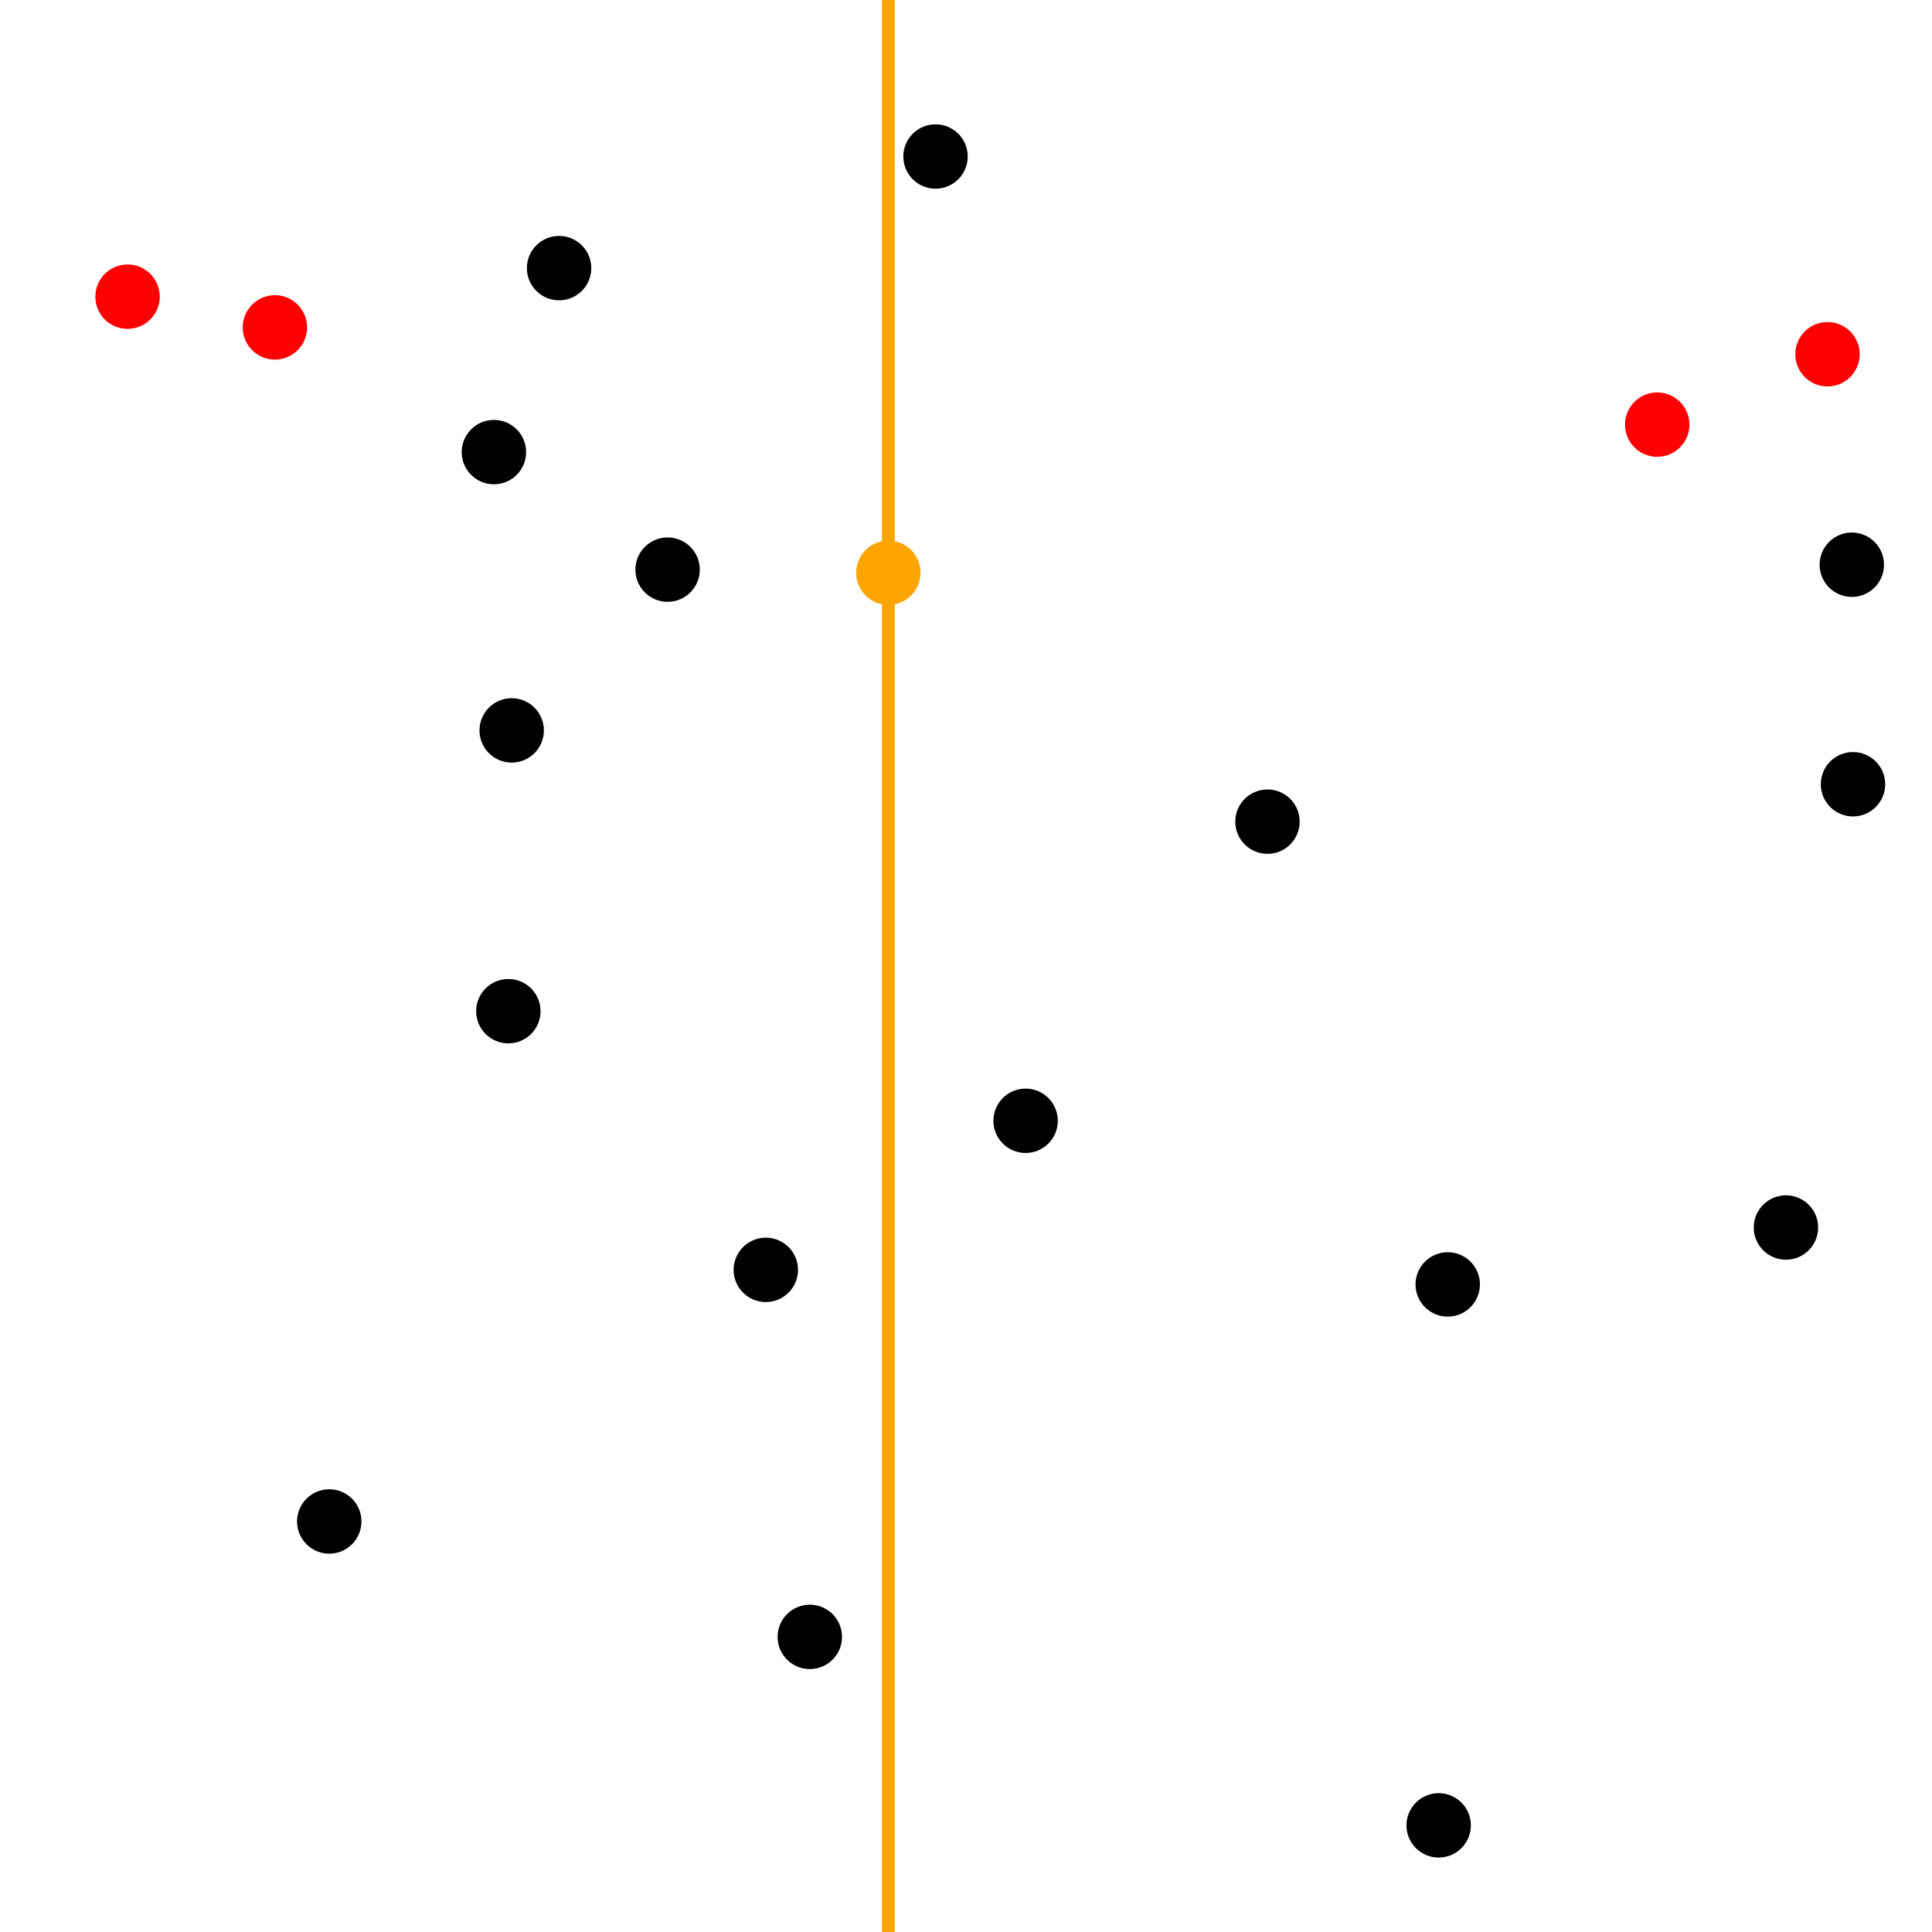 <?xml version="1.0" encoding="UTF-8" standalone="no"?>
<svg viewBox="0.00 0.00 300.00 300.00" xmlns="http://www.w3.org/2000/svg" xmlns:xlink="http://www.w3.org/1999/xlink" width="300" height="300">"
<circle cx="19.807" cy="46.067" r="5" style="fill:#f00"/>
<circle cx="42.688" cy="50.837" r="5" style="fill:#f00"/>
<circle cx="51.127" cy="236.252" r="5" style="fill:#000"/>
<circle cx="76.694" cy="70.204" r="5" style="fill:#000"/>
<circle cx="78.936" cy="157.018" r="5" style="fill:#000"/>
<circle cx="79.455" cy="113.416" r="5" style="fill:#000"/>
<circle cx="86.812" cy="41.633" r="5" style="fill:#000"/>
<circle cx="103.664" cy="88.453" r="5" style="fill:#000"/>
<circle cx="118.915" cy="197.183" r="5" style="fill:#000"/>
<circle cx="125.747" cy="254.174" r="5" style="fill:#000"/>
<line x1="137.945" y1="0" x2="137.945" y2="300" style="stroke:orange;stroke-width:2"/>
<circle cx="137.945" cy="88.943" r="5" style="fill:orange"/>
<circle cx="145.267" cy="24.302" r="5" style="fill:#000"/>
<circle cx="159.254" cy="174.035" r="5" style="fill:#000"/>
<circle cx="196.812" cy="127.586" r="5" style="fill:#000"/>
<circle cx="223.396" cy="283.441" r="5" style="fill:#000"/>
<circle cx="224.803" cy="199.445" r="5" style="fill:#000"/>
<circle cx="257.332" cy="65.935" r="5" style="fill:#f00"/>
<circle cx="277.319" cy="190.609" r="5" style="fill:#000"/>
<circle cx="283.774" cy="55.008" r="5" style="fill:#f00"/>
<circle cx="287.55" cy="87.691" r="5" style="fill:#000"/>
<circle cx="287.733" cy="121.777" r="5" style="fill:#000"/>
</svg>
